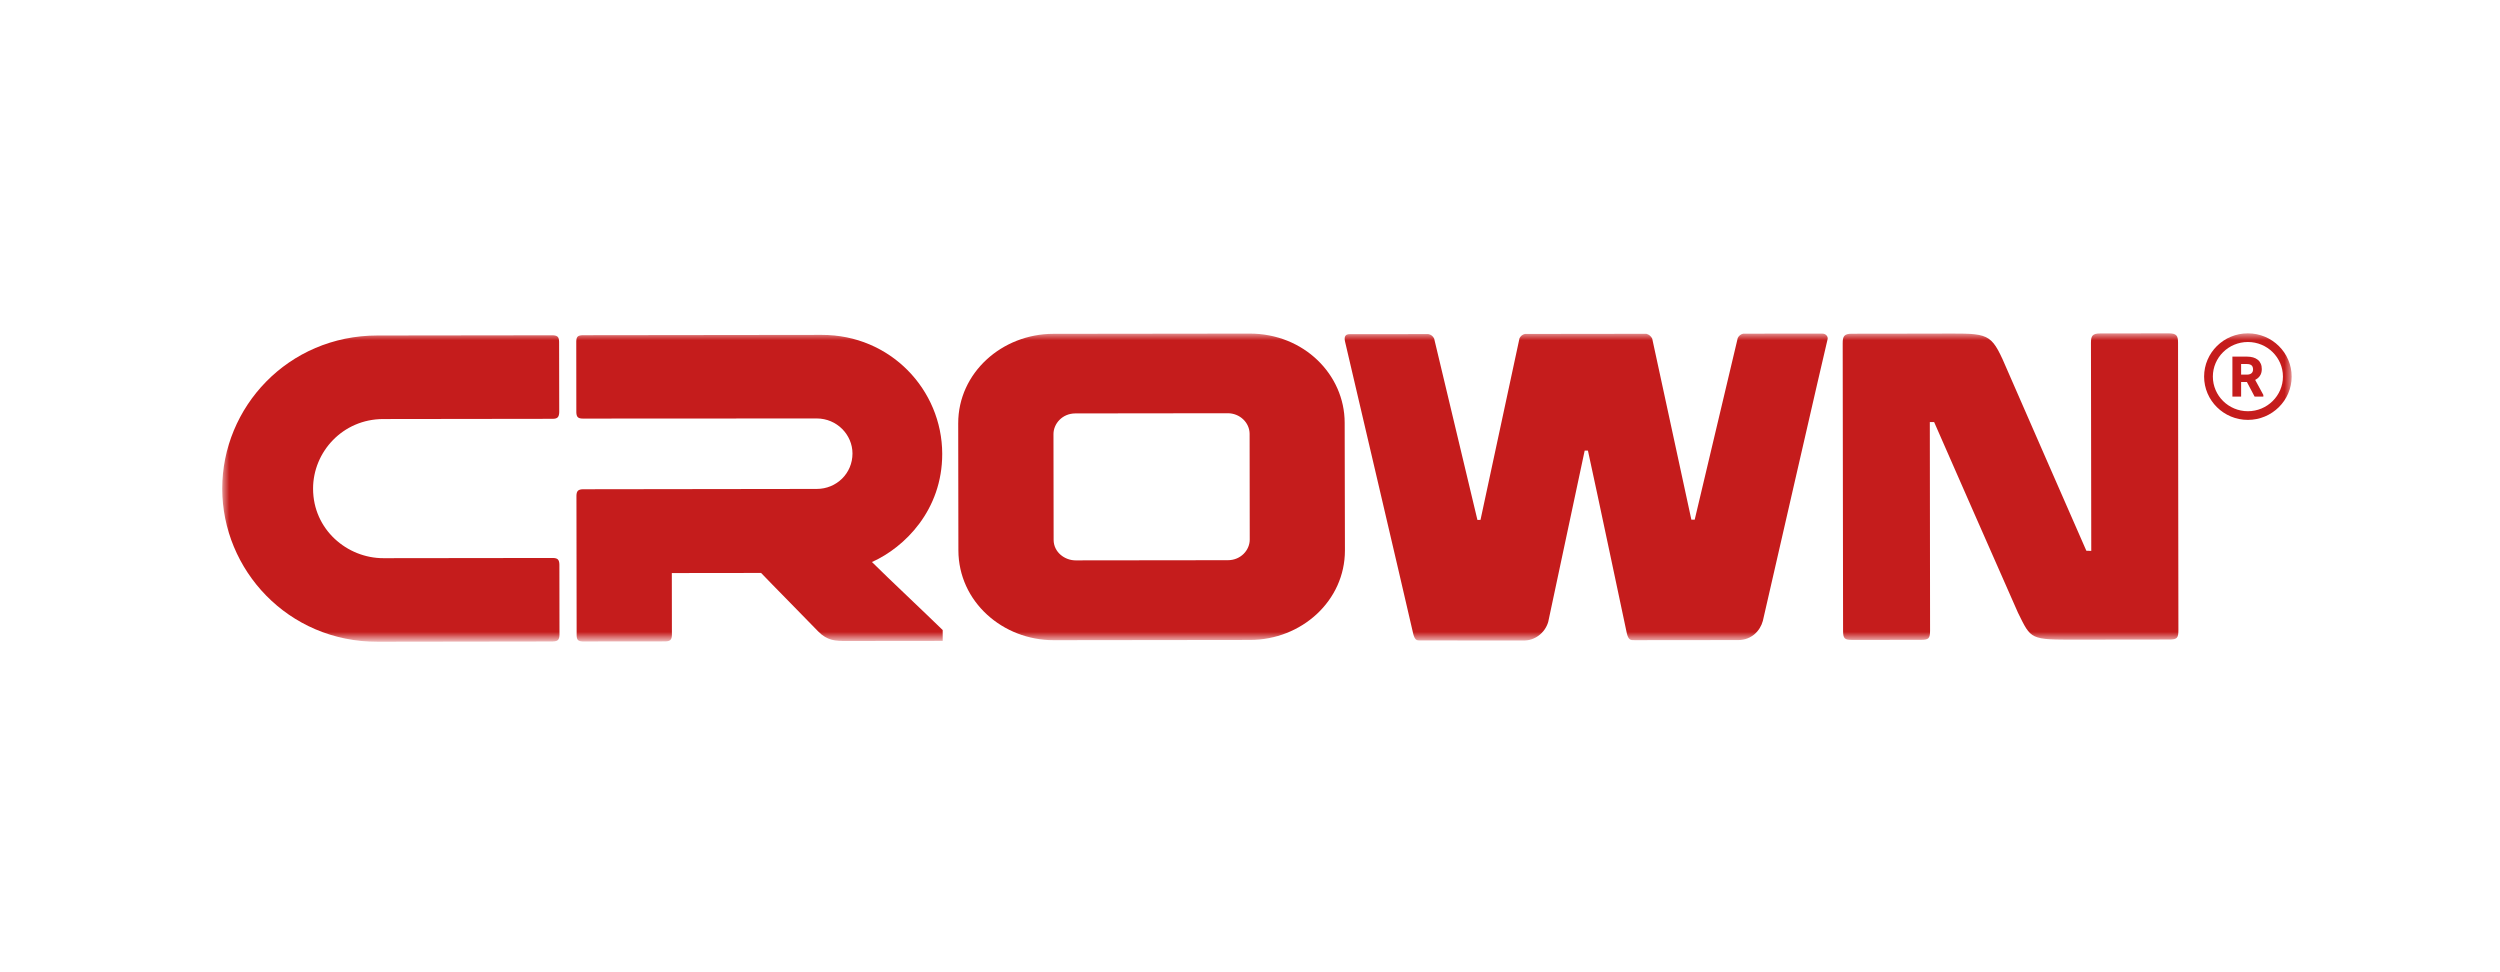 <svg width="180" height="70" viewBox="0 0 180 70" fill="none" xmlns="http://www.w3.org/2000/svg">
<mask id="mask0_3376_45057" style="mask-type:luminance" maskUnits="userSpaceOnUse" x="16" y="24" width="149" height="22">
<path d="M165 24H16V46H165V24Z" fill="white"/>
</mask>
<g mask="url(#mask0_3376_45057)">
<path d="M156.148 24L151.218 24.006C150.648 24.008 150.549 24.192 150.549 24.688L150.571 39.665L150.217 39.654C149.105 37.101 145.827 29.648 144.181 25.858C143.255 23.852 142.958 24.015 139.248 24.019L133.34 24.027C132.776 24.028 132.674 24.213 132.674 24.709L132.701 45.393C132.701 45.981 132.802 46.077 133.37 46.075L138.305 46.071C138.87 46.069 138.965 45.974 138.965 45.385L138.947 30.39H139.258C140.592 33.428 143.644 40.391 145.295 44.117C146.256 46.06 146.14 46.06 149.563 46.056L156.174 46.048C156.745 46.046 156.845 45.95 156.845 45.362L156.819 24.677C156.818 24.184 156.72 23.998 156.148 24Z" fill="#C51C1C"/>
<path d="M89.981 38.85C89.982 39.601 89.343 40.333 88.411 40.334L77.439 40.347C76.674 40.347 75.862 39.77 75.861 38.865L75.85 31.254C75.85 30.516 76.476 29.768 77.426 29.766L88.398 29.753C89.274 29.753 89.971 30.437 89.972 31.237L89.981 38.85ZM96.816 30.428C96.811 26.988 93.891 24.013 89.967 24.018L75.838 24.035C72.151 24.041 68.986 26.837 68.991 30.484L69.004 39.616C69.01 43.344 72.218 46.098 75.868 46.094L90.001 46.077C93.696 46.073 96.838 43.269 96.835 39.626L96.816 30.428Z" fill="#C51C1C"/>
<path d="M131.194 24.018C130.882 24.018 125.516 24.023 125.516 24.023C125.338 24.057 125.191 24.178 125.117 24.34L122.019 37.414H121.778L118.96 24.384C118.876 24.203 118.722 24.08 118.538 24.033L109.796 24.044C109.625 24.076 109.479 24.197 109.403 24.359L106.596 37.432L106.374 37.434L103.261 24.386C103.183 24.205 103.028 24.082 102.836 24.054C102.836 24.054 97.472 24.059 97.17 24.059C96.87 24.061 96.754 24.233 96.848 24.616C96.93 24.984 101.054 42.572 101.755 45.648C101.877 46.099 102.01 46.115 102.239 46.115C102.476 46.115 109.683 46.118 109.683 46.118C110.486 46.143 111.243 45.578 111.473 44.773L114.097 32.444H114.331C114.958 35.289 117.027 45.128 117.129 45.587C117.251 46.116 117.429 46.095 117.712 46.093C118.002 46.093 125.161 46.085 125.161 46.085C126.104 46.082 126.73 45.426 126.925 44.704C126.925 44.704 131.533 24.574 131.586 24.426C131.633 24.274 131.503 24.016 131.194 24.018Z" fill="#C51C1C"/>
<path d="M27.592 30.171L39.784 30.155C40.146 30.155 40.253 30.028 40.265 29.671L40.256 24.606C40.244 24.273 40.157 24.163 39.818 24.138L27.182 24.154C20.715 24.161 15.993 29.335 16 35.191C16.007 41.008 20.706 46.217 27.2 46.209L39.793 46.191V46.187C40.165 46.179 40.272 46.067 40.283 45.708L40.276 40.646C40.265 40.297 40.156 40.182 39.813 40.174L27.605 40.189C24.994 40.192 22.542 38.127 22.541 35.184C22.539 32.543 24.673 30.174 27.592 30.171Z" fill="#C51C1C"/>
<path d="M67.874 45.364C66.642 44.158 63.987 41.665 62.78 40.466C65.141 39.408 67.845 36.726 67.84 32.676C67.831 28.061 64.111 24.106 59.171 24.112L41.939 24.133C41.603 24.148 41.501 24.246 41.491 24.582L41.496 29.691C41.508 30.027 41.62 30.135 41.962 30.138L58.8 30.129C60.26 30.128 61.376 31.305 61.379 32.647C61.381 34.089 60.226 35.202 58.806 35.203L41.968 35.226C41.627 35.238 41.515 35.35 41.504 35.686L41.518 45.741C41.528 46.087 41.63 46.17 41.964 46.189L47.929 46.183C48.267 46.162 48.367 46.054 48.377 45.716L48.371 41.26L54.799 41.252C55.292 41.779 58.48 45.007 58.902 45.455C59.567 46.14 60.179 46.152 60.897 46.152C62.569 46.15 66.28 46.145 67.874 46.144L67.874 45.364Z" fill="#C51C1C"/>
<path d="M161.822 27.429H161.286V28.478H160.808V25.751H161.778C161.936 25.751 162.076 25.77 162.202 25.805C162.325 25.841 162.427 25.893 162.513 25.962C162.602 26.031 162.664 26.118 162.708 26.22C162.754 26.322 162.774 26.441 162.774 26.577C162.774 26.758 162.73 26.911 162.641 27.034C162.551 27.158 162.426 27.251 162.268 27.317L162.886 28.454V28.478H162.376L161.822 27.429ZM161.286 27.048H161.78C161.865 27.048 161.94 27.037 162.003 27.015C162.069 26.993 162.122 26.961 162.168 26.921C162.209 26.881 162.241 26.833 162.264 26.779C162.283 26.723 162.295 26.663 162.295 26.597C162.295 26.526 162.283 26.463 162.264 26.406C162.246 26.351 162.214 26.302 162.174 26.261C162.129 26.221 162.078 26.189 162.01 26.167C161.946 26.145 161.867 26.135 161.778 26.135H161.285V27.048H161.286Z" fill="#C51C1C" stroke="#C51D1D" stroke-width="0.15" stroke-miterlimit="10"/>
<path d="M161.847 30.232C160.108 30.232 158.696 28.833 158.696 27.114C158.696 25.397 160.108 24 161.847 24C163.585 24 165 25.397 165 27.114C165 28.833 163.585 30.232 161.847 30.232ZM161.847 24.624C160.457 24.624 159.326 25.74 159.326 27.114C159.326 28.489 160.457 29.608 161.847 29.608C163.239 29.608 164.371 28.489 164.371 27.114C164.371 25.74 163.239 24.624 161.847 24.624Z" fill="#C51C1C"/>
</g>
</svg>
